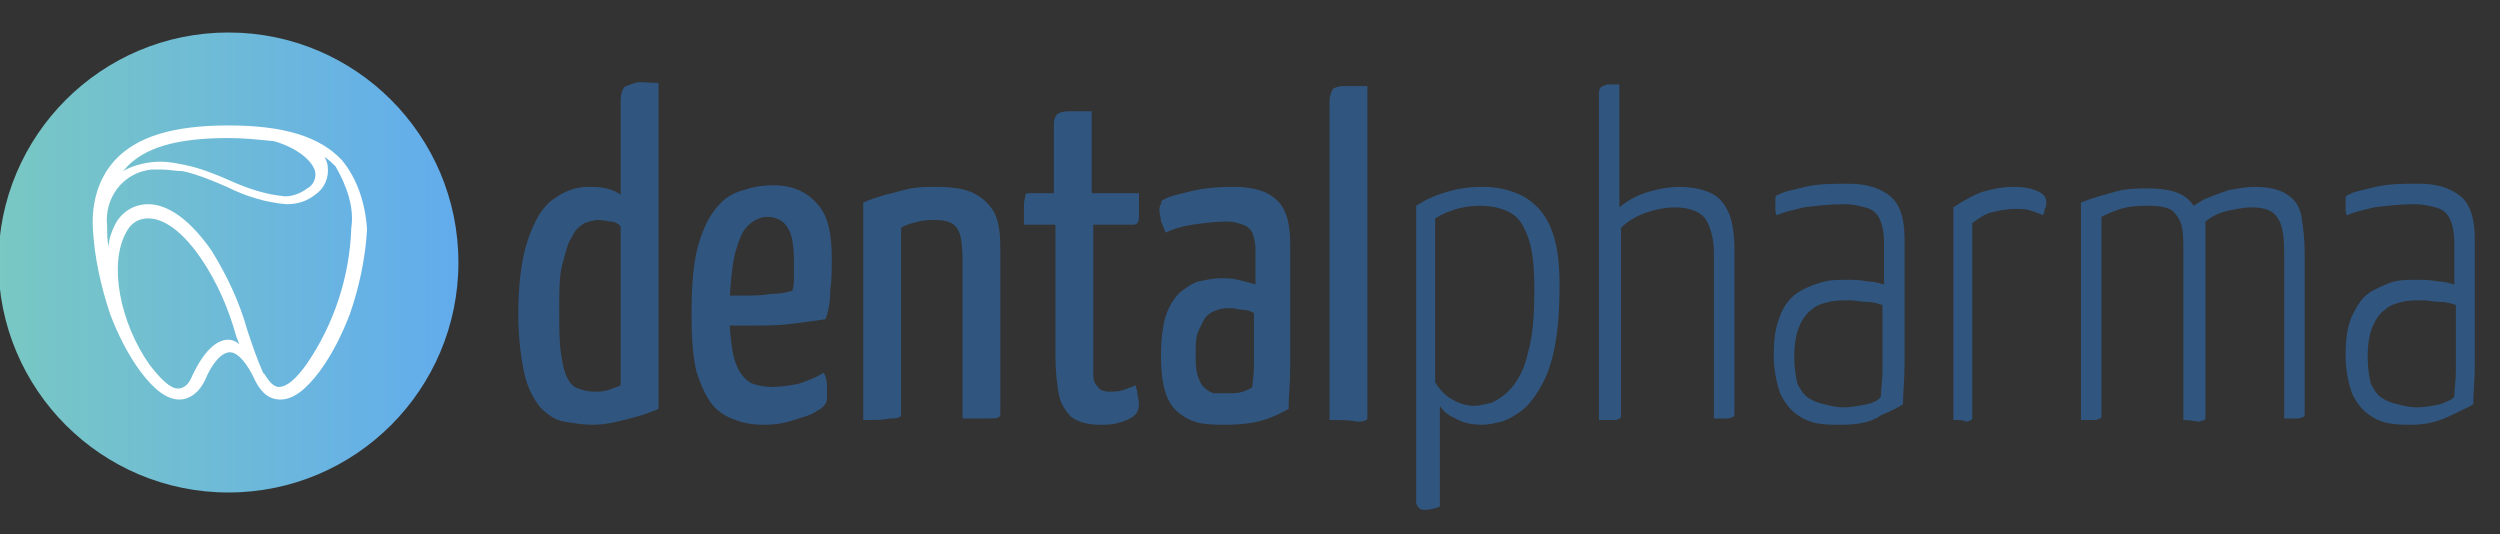 <?xml version="1.0" encoding="utf-8"?>
<!-- Generator: Adobe Illustrator 24.0.3, SVG Export Plug-In . SVG Version: 6.00 Build 0)  -->
<svg version="1.1" id="Livello_1" xmlns="http://www.w3.org/2000/svg" xmlns:xlink="http://www.w3.org/1999/xlink" x="0px" y="0px"
	 viewBox="0 0 158.7 33.9" style="enable-background:new 0 0 158.7 33.9;" xml:space="preserve">
<rect x="0" y="0" width="158.7" height="33.9" fill="#333333" stroke="none"/>
<style type="text/css">
	.st0{enable-background:new    ;}
	.st1{fill:#305680;}
	.st2{fill:url(#Ellisse_11_2_);}
	.st3{fill:#FFFFFF;}
</style>
<g id="LOGO_1_" transform="translate(0 -3.437)">
	<g class="st0">
		<path class="st1" d="M37.6,30.4c-0.6,0-1.2-0.1-1.8-0.2c-0.6-0.1-1.1-0.5-1.5-0.9c-0.4-0.5-0.8-1.2-1-2.1
			c-0.2-0.9-0.4-2.2-0.4-3.8c0-1.9,0.2-3.5,0.6-4.7c0.4-1.2,0.9-2.1,1.6-2.6s1.4-0.8,2.2-0.8c0.4,0,0.8,0,1.2,0.1s0.6,0.2,0.9,0.4
			v-6c0-0.4,0.1-0.6,0.2-0.8c0.1-0.1,0.4-0.2,0.7-0.3s0.8,0,1.5,0v20.7c-0.5,0.2-1,0.4-1.8,0.6S38.5,30.4,37.6,30.4z M37.7,28.3
			c0.3,0,0.6,0,0.9-0.1c0.3-0.1,0.6-0.2,0.8-0.3V17.8c-0.2-0.2-0.4-0.3-0.6-0.3s-0.5-0.1-0.8-0.1c-0.3,0-0.6,0.1-0.9,0.2
			c-0.3,0.2-0.6,0.4-0.8,0.9c-0.3,0.4-0.4,1-0.6,1.7s-0.2,1.7-0.2,2.9c0,1.1,0,2,0.1,2.7c0.1,0.7,0.2,1.2,0.4,1.6
			c0.2,0.4,0.4,0.6,0.7,0.7C37,28.2,37.3,28.3,37.7,28.3z"/>
		<path class="st1" d="M48.5,30.4c-0.7,0-1.3-0.1-1.8-0.3c-0.6-0.2-1.1-0.5-1.5-1c-0.4-0.5-0.7-1.2-1-2.1c-0.2-0.9-0.3-2-0.3-3.5
			c0-1.8,0.1-3.3,0.4-4.4s0.7-1.9,1.2-2.5c0.5-0.6,1-0.9,1.7-1.1c0.6-0.2,1.2-0.3,1.9-0.3c1.2,0,2.1,0.4,2.8,1.2s0.9,1.9,0.9,3.5
			c0,0.6,0,1.3-0.1,2c0,0.7-0.1,1.3-0.3,1.8c-0.7,0.1-1.4,0.2-2.2,0.3c-0.8,0.1-1.6,0.1-2.3,0.1c-0.7,0-1.6,0-2.5,0l0-1.9
			c0.7,0,1.4,0,1.9,0c0.5,0,1.1,0,1.6-0.1c0.6,0,1-0.1,1.4-0.2c0.1-0.3,0.1-0.6,0.1-0.9c0-0.3,0-0.6,0-0.9c0-1-0.1-1.8-0.4-2.2
			c-0.2-0.4-0.7-0.7-1.3-0.7c-0.3,0-0.6,0.1-0.9,0.3s-0.6,0.5-0.8,1s-0.4,1.1-0.5,1.9c-0.1,0.8-0.2,1.8-0.2,3c0,0.9,0.1,1.7,0.2,2.3
			c0.1,0.6,0.3,1.1,0.5,1.4c0.2,0.3,0.5,0.6,0.8,0.7c0.3,0.1,0.7,0.2,1.2,0.2c0.6,0,1.2-0.1,1.7-0.2c0.6-0.2,1.1-0.4,1.6-0.7
			c0.1,0.2,0.2,0.5,0.2,0.8c0,0.3,0,0.6,0,0.8c0,0.3-0.2,0.6-0.6,0.8c-0.4,0.3-0.9,0.4-1.5,0.6S49.2,30.4,48.5,30.4z"/>
		<path class="st1" d="M54.8,30.1V16.3c0.4-0.2,0.8-0.3,1.4-0.5c0.5-0.1,1.1-0.3,1.6-0.4c0.6-0.1,1.1-0.1,1.6-0.1
			c1,0,1.8,0.1,2.4,0.4c0.6,0.3,1,0.7,1.3,1.2c0.3,0.6,0.4,1.3,0.4,2.3v10.4c0,0.2,0,0.3-0.1,0.3c-0.1,0.1-0.3,0.1-0.6,0.1
			c-0.3,0-0.9,0-1.7,0V19.9c0-0.9-0.1-1.6-0.3-1.9c-0.2-0.4-0.7-0.6-1.4-0.6c-0.3,0-0.7,0-1.1,0.1c-0.4,0.1-0.8,0.2-1.1,0.4v11.7
			c0,0.2,0,0.3-0.1,0.3c-0.1,0.1-0.3,0.1-0.6,0.1C56.1,30.1,55.5,30.1,54.8,30.1z"/>
		<path class="st1" d="M69.8,30.4c-0.8,0-1.4-0.2-1.8-0.5c-0.4-0.4-0.7-0.9-0.8-1.5c-0.1-0.6-0.2-1.4-0.2-2.3v-8.4h-2
			c0-0.6,0-1.1,0-1.3s0.1-0.5,0.1-0.6s0.2-0.1,0.3-0.1h1.5v-4.4c0-0.3,0.1-0.5,0.2-0.6c0.1-0.1,0.4-0.2,0.7-0.2c0.3,0,0.8,0,1.5,0
			v5.2h3c0,0.6,0,1,0,1.3s0,0.5-0.1,0.6c-0.1,0.1-0.2,0.1-0.3,0.1h-2.5v8.4c0,0.4,0,0.8,0,1.1c0,0.4,0.1,0.6,0.3,0.8
			c0.1,0.2,0.4,0.3,0.7,0.3c0.3,0,0.6,0,0.9-0.1c0.3-0.1,0.5-0.2,0.8-0.3c0,0.2,0.1,0.3,0.1,0.5c0,0.2,0.1,0.4,0.1,0.7
			c0,0.3-0.1,0.6-0.4,0.8c-0.3,0.2-0.6,0.3-1,0.4C70.6,30.4,70.2,30.4,69.8,30.4z"/>
		<path class="st1" d="M77.8,30.4c-0.5,0-1.1,0-1.6-0.1s-0.9-0.3-1.3-0.6c-0.4-0.3-0.7-0.7-0.9-1.3S73.7,27,73.7,26
			c0-1,0.1-1.8,0.3-2.5c0.2-0.6,0.5-1.1,0.9-1.5c0.4-0.3,0.8-0.6,1.2-0.7c0.5-0.1,0.9-0.2,1.4-0.2c0.3,0,0.7,0,1.1,0.1
			c0.4,0.1,0.8,0.2,1.1,0.3c0-0.5,0-1,0-1.3c0-0.4,0-0.7,0-0.9c0-0.5-0.1-0.8-0.2-1.1c-0.1-0.2-0.3-0.4-0.6-0.5
			c-0.3-0.1-0.6-0.2-1-0.2c-0.8,0-1.5,0.1-2.2,0.2c-0.7,0.1-1.3,0.3-1.7,0.5c-0.1-0.2-0.2-0.5-0.3-0.7c0-0.2-0.1-0.5-0.1-0.7
			c0-0.1,0-0.3,0.1-0.4c0-0.2,0.1-0.3,0.2-0.3c0.3-0.2,0.8-0.3,1.6-0.5c0.8-0.2,1.7-0.3,2.8-0.3c1.3,0,2.2,0.3,2.7,0.8
			c0.6,0.5,0.9,1.4,0.9,2.8v1.5c0,1.1,0,2.2,0,3.3c0,1.1,0,2.2,0,3.1c0,1-0.1,1.8-0.1,2.6c-0.4,0.2-0.9,0.5-1.6,0.7
			C79.6,30.3,78.7,30.4,77.8,30.4z M78,28.4c0.3,0,0.6,0,0.9-0.1s0.5-0.2,0.6-0.3c0-0.3,0.1-0.7,0.1-1.3c0-0.5,0-1.1,0-1.7
			c0-0.6,0-1.2,0-1.7c-0.2-0.1-0.4-0.2-0.7-0.2c-0.3,0-0.5-0.1-0.7-0.1c-0.3,0-0.6,0-0.9,0.1c-0.3,0.1-0.5,0.2-0.7,0.4
			s-0.3,0.5-0.5,0.9s-0.2,0.9-0.2,1.5c0,0.5,0,0.9,0.1,1.3c0.1,0.3,0.2,0.6,0.4,0.8c0.2,0.2,0.4,0.3,0.6,0.4
			C77.5,28.4,77.7,28.4,78,28.4z"/>
		<path class="st1" d="M84.4,30.1V9.9c0-0.4,0.1-0.6,0.2-0.8C84.7,9,85,8.9,85.3,8.9c0.3,0,0.8,0,1.5,0v20.9c0,0.2,0,0.3-0.1,0.3
			c-0.1,0.1-0.3,0.1-0.6,0.1C85.8,30.1,85.2,30.1,84.4,30.1z"/>
	</g>
	<g class="st0">
		<path class="st1" d="M90.5,35.8c-0.2,0-0.3,0-0.4-0.1c-0.1-0.1-0.2-0.2-0.2-0.4V16.5c0.6-0.4,1.3-0.7,2-0.9s1.4-0.3,2.2-0.3
			c1,0,1.8,0.2,2.6,0.6c0.7,0.4,1.3,1,1.7,1.9c0.4,0.9,0.6,2.1,0.6,3.7c0,1.6-0.1,2.9-0.3,3.9c-0.2,1.1-0.5,1.9-0.9,2.6
			s-0.8,1.2-1.2,1.5c-0.4,0.3-0.9,0.6-1.3,0.7c-0.4,0.1-0.8,0.2-1.2,0.2c-0.6,0-1.2-0.1-1.7-0.4c-0.5-0.2-0.8-0.5-1-0.8v6.4
			c-0.1,0-0.2,0.1-0.3,0.1C90.7,35.8,90.6,35.8,90.5,35.8z M93.6,29.2c0.3,0,0.7-0.1,1.1-0.2c0.4-0.2,0.9-0.5,1.3-1
			c0.4-0.5,0.8-1.2,1-2.2c0.3-1,0.4-2.3,0.4-4c0-1.4-0.1-2.5-0.4-3.3c-0.3-0.8-0.6-1.3-1.2-1.6s-1.2-0.4-1.9-0.4c-1,0-2,0.3-2.8,0.8
			v10.4c0.3,0.5,0.7,0.9,1.1,1.1C92.7,29.1,93.2,29.2,93.6,29.2z"/>
		<path class="st1" d="M101.5,30.1V9.5c0-0.2,0-0.4,0.1-0.5c0.1-0.1,0.2-0.1,0.4-0.2c0.2,0,0.5,0,0.8,0v7.8c0.6-0.5,1.2-0.8,1.9-1
			c0.7-0.2,1.3-0.3,1.9-0.3c0.9,0,1.7,0.2,2.2,0.5c0.5,0.3,0.8,0.8,1,1.3c0.2,0.6,0.3,1.3,0.3,2.1v10.5c0,0.1,0,0.2-0.1,0.2
			c0,0-0.2,0.1-0.3,0.1s-0.5,0-0.9,0V19.5c0-0.9-0.2-1.6-0.5-2.1c-0.3-0.5-1-0.8-2-0.8c-0.5,0-1.1,0.1-1.7,0.3
			c-0.6,0.2-1.2,0.5-1.7,1v11.9c0,0.1,0,0.2-0.1,0.2c0,0-0.1,0.1-0.3,0.1C102.3,30.1,102,30.1,101.5,30.1z"/>
		<path class="st1" d="M116.8,30.4c-0.5,0-1,0-1.5-0.1s-0.9-0.3-1.3-0.6c-0.4-0.3-0.7-0.7-1-1.3c-0.2-0.6-0.4-1.4-0.4-2.4
			c0-1,0.1-1.8,0.4-2.5c0.2-0.6,0.6-1.1,1-1.4s0.9-0.5,1.5-0.7s1.1-0.2,1.7-0.2c0.4,0,0.9,0,1.3,0.1c0.4,0,0.8,0.1,1.1,0.2
			c0-0.7,0-1.2,0-1.6s0-0.8,0-1c0-0.7-0.1-1.2-0.3-1.6c-0.2-0.4-0.5-0.6-0.9-0.7c-0.4-0.1-0.8-0.2-1.3-0.2c-1,0-1.8,0.1-2.6,0.2
			c-0.8,0.2-1.3,0.3-1.7,0.5c-0.1-0.1-0.1-0.3-0.1-0.4c0-0.1,0-0.2,0-0.4s0-0.2,0-0.3c0-0.1,0.1-0.2,0.2-0.2
			c0.3-0.2,0.9-0.3,1.7-0.5c0.8-0.2,1.8-0.2,2.8-0.2c1.1,0,2,0.3,2.6,0.8c0.6,0.5,0.9,1.4,0.9,2.7v1.8c0,1.1,0,2.2,0,3.2s0,2,0,3
			c0,0.9-0.1,1.8-0.1,2.5c-0.3,0.2-0.7,0.4-1.4,0.7C118.7,30.3,117.8,30.4,116.8,30.4z M117,29.3c0.5,0,1-0.1,1.5-0.2
			s0.8-0.3,0.9-0.5c0-0.4,0.1-1,0.1-1.6c0-0.6,0-1.3,0-2.1c0-0.7,0-1.4,0-2.1c-0.3-0.1-0.6-0.2-1-0.2c-0.4,0-0.7-0.1-1.1-0.1
			c-0.4,0-0.9,0-1.3,0.1c-0.4,0.1-0.8,0.2-1.1,0.5c-0.3,0.2-0.6,0.6-0.8,1.1s-0.3,1.1-0.3,1.9c0,0.7,0.1,1.3,0.2,1.7
			c0.2,0.4,0.4,0.7,0.7,0.9s0.6,0.3,1,0.4S116.6,29.3,117,29.3z"/>
		<path class="st1" d="M124,30.1V16.6c0.6-0.4,1.3-0.8,1.9-1c0.7-0.2,1.3-0.3,1.9-0.3c0.7,0,1.2,0.1,1.6,0.3s0.5,0.4,0.5,0.7
			c0,0.1,0,0.3-0.1,0.4c0,0.2-0.1,0.3-0.1,0.4c-0.2-0.1-0.5-0.2-0.8-0.3c-0.3-0.1-0.6-0.1-1-0.1c-0.5,0-1,0.1-1.4,0.2
			c-0.5,0.1-0.9,0.4-1.3,0.7l0,12.3c0,0.1,0,0.2-0.1,0.2c0,0-0.1,0.1-0.3,0.1C124.7,30.1,124.4,30.1,124,30.1z"/>
		<path class="st1" d="M132.1,30.1V16.3c0.7-0.3,1.5-0.5,2.2-0.7c0.7-0.2,1.4-0.2,2.1-0.2c1.1,0,1.9,0.2,2.4,0.6
			c0.5,0.4,0.8,1,0.9,1.7c0.1,0.7,0.2,1.6,0.2,2.6v9.5c0,0.1,0,0.2-0.1,0.2c0,0-0.2,0.1-0.3,0.1s-0.5,0-0.9,0V19.4
			c0-0.7,0-1.2-0.1-1.6c-0.1-0.4-0.3-0.7-0.6-1c-0.3-0.2-0.8-0.3-1.5-0.3c-0.5,0-0.9,0-1.4,0.1c-0.5,0.1-1,0.3-1.6,0.6v12.6
			c0,0.1,0,0.2-0.1,0.2c0,0-0.2,0.1-0.3,0.1S132.6,30.1,132.1,30.1z M138.6,30.1V17c0.3-0.3,0.8-0.6,1.3-0.9c0.5-0.2,1-0.4,1.6-0.6
			c0.6-0.1,1.1-0.2,1.6-0.2c1,0,1.7,0.2,2.1,0.5c0.5,0.3,0.8,0.8,0.9,1.4s0.2,1.4,0.2,2.3v10.2c0,0.1,0,0.2-0.1,0.2
			c0,0-0.2,0.1-0.3,0.1s-0.5,0-0.9,0V19.5c0-1-0.1-1.8-0.4-2.2c-0.3-0.5-0.8-0.7-1.7-0.7c-0.4,0-0.9,0.1-1.4,0.2
			c-0.5,0.1-1,0.3-1.5,0.7v12.4c0,0.1,0,0.2-0.1,0.2c0,0-0.2,0.1-0.3,0.1S139,30.1,138.6,30.1z"/>
		<path class="st1" d="M153.1,30.4c-0.5,0-1,0-1.5-0.1c-0.5-0.1-0.9-0.3-1.3-0.6c-0.4-0.3-0.7-0.7-1-1.3c-0.2-0.6-0.4-1.4-0.4-2.4
			c0-1,0.1-1.8,0.4-2.5c0.3-0.6,0.6-1.1,1-1.4c0.4-0.3,0.9-0.5,1.4-0.7s1.1-0.2,1.7-0.2c0.4,0,0.9,0,1.3,0.1c0.4,0,0.8,0.1,1.1,0.2
			c0-0.7,0-1.2,0-1.6s0-0.8,0-1c0-0.7-0.1-1.2-0.3-1.6c-0.2-0.4-0.5-0.6-0.9-0.7s-0.8-0.2-1.3-0.2c-1,0-1.8,0.1-2.6,0.2
			c-0.8,0.2-1.3,0.3-1.7,0.5c-0.1-0.1-0.1-0.3-0.1-0.4c0-0.1,0-0.2,0-0.4s0-0.2,0-0.3c0-0.1,0.1-0.2,0.2-0.2
			c0.3-0.2,0.9-0.3,1.7-0.5c0.9-0.2,1.8-0.2,2.8-0.2c1.1,0,2,0.3,2.6,0.8c0.6,0.5,0.9,1.4,0.9,2.7v1.8c0,1.1,0,2.2,0,3.2
			c0,1,0,2,0,3c0,0.9-0.1,1.8-0.1,2.5c-0.3,0.2-0.8,0.4-1.4,0.7S154.2,30.4,153.1,30.4z M153.4,29.3c0.5,0,1-0.1,1.5-0.2
			c0.5-0.2,0.8-0.3,0.9-0.5c0-0.4,0.1-1,0.1-1.6s0-1.3,0-2.1c0-0.7,0-1.4,0-2.1c-0.3-0.1-0.6-0.2-1-0.2c-0.4,0-0.8-0.1-1.1-0.1
			c-0.4,0-0.9,0-1.3,0.1s-0.8,0.2-1.1,0.5c-0.3,0.2-0.6,0.6-0.8,1.1s-0.3,1.1-0.3,1.9c0,0.7,0.1,1.3,0.2,1.7
			c0.2,0.4,0.4,0.7,0.7,0.9c0.3,0.2,0.6,0.3,1,0.4S153,29.3,153.4,29.3z"/>
	</g>
	
		<linearGradient id="Ellisse_11_2_" gradientUnits="userSpaceOnUse" x1="-511.287" y1="-558.616" x2="-510.287" y2="-558.616" gradientTransform="matrix(29.16 0 0 29.16 14909.04 16309.331)">
		<stop  offset="0" style="stop-color:#79C8C3"/>
		<stop  offset="1" style="stop-color:#62ACED"/>
	</linearGradient>
	<ellipse id="Ellisse_11_1_" class="st2" cx="14.5" cy="20.1" rx="14.6" ry="14.6"/>
	<path id="Tracciato_238_1_" class="st3" d="M21.7,13.6c-1.4-1.5-3.7-2.2-7.2-2.2s-5.8,0.7-7.2,2.2c-1.1,1.2-1.5,2.8-1.4,4.4
		C6,19.8,6.4,21.6,7,23.4c0.5,1.3,1.1,2.5,1.9,3.6l0,0l0,0c0.9,1.2,1.7,1.8,2.5,1.8c0.4,0,1.1-0.2,1.6-1.2c0.5-1.2,1.1-1.8,1.6-1.8
		s1.1,0.7,1.6,1.8c0.5,1,1.1,1.2,1.6,1.2l0,0c0.8,0,1.6-0.6,2.5-1.8c0.8-1.1,1.4-2.3,1.9-3.6c0.6-1.7,1-3.6,1.1-5.4
		C23.2,16.4,22.7,14.8,21.7,13.6z M14.5,12.2c1,0,1.9,0.1,2.9,0.2l0,0c1.4,0.4,2.4,1.2,2.6,1.9c0.1,0.4-0.1,0.9-0.5,1.1
		c-0.4,0.3-0.9,0.5-1.4,0.5c-1.2-0.1-2.4-0.5-3.5-1c-0.9-0.4-1.9-0.8-2.9-1c-0.5-0.1-1-0.2-1.5-0.2c-0.8,0-1.7,0.2-2.4,0.6l0.1-0.1
		C9.1,12.8,11.2,12.2,14.5,12.2L14.5,12.2z M12.2,27.3c-0.2,0.5-0.5,0.8-0.9,0.8c-0.5,0-1.1-0.6-1.8-1.5c-1.9-2.7-2.6-6.4-1.5-8.4
		c0.3-0.6,0.8-0.9,1.4-0.9c0.7,0,1.9,0.4,3.4,2.6c1,1.5,1.7,3.1,2.2,4.9l0.2,0.5l0,0C15,25.1,14.7,25,14.5,25
		C13.7,25,12.9,25.8,12.2,27.3L12.2,27.3z M22.3,17.9c-0.1,3.1-1.1,6.1-2.8,8.6c-0.7,1-1.3,1.5-1.8,1.5l0,0c-0.3,0-0.6-0.3-0.9-0.8
		l-0.1-0.1l0,0c-0.4-0.9-0.7-1.8-1-2.7c-0.5-1.8-1.3-3.5-2.3-5.1c-1.7-2.4-3.1-2.9-4-2.9c-0.9,0-1.7,0.5-2.1,1.3
		c-0.2,0.4-0.4,0.9-0.4,1.4c-0.1-0.4-0.1-0.8-0.1-1.3c-0.2-1.8,1-3.4,2.8-3.6c0.2,0,0.5,0,0.7,0c0.4,0,0.9,0.1,1.3,0.1
		c0.9,0.2,1.9,0.6,2.8,1c1.2,0.6,2.5,1,3.8,1.1c0.7,0,1.3-0.2,1.8-0.6c0.6-0.4,0.9-1.1,0.8-1.8c0-0.2-0.1-0.4-0.2-0.6
		c0.3,0.2,0.5,0.4,0.7,0.6C22,15.2,22.5,16.6,22.3,17.9L22.3,17.9z"/>
</g>
</svg>
